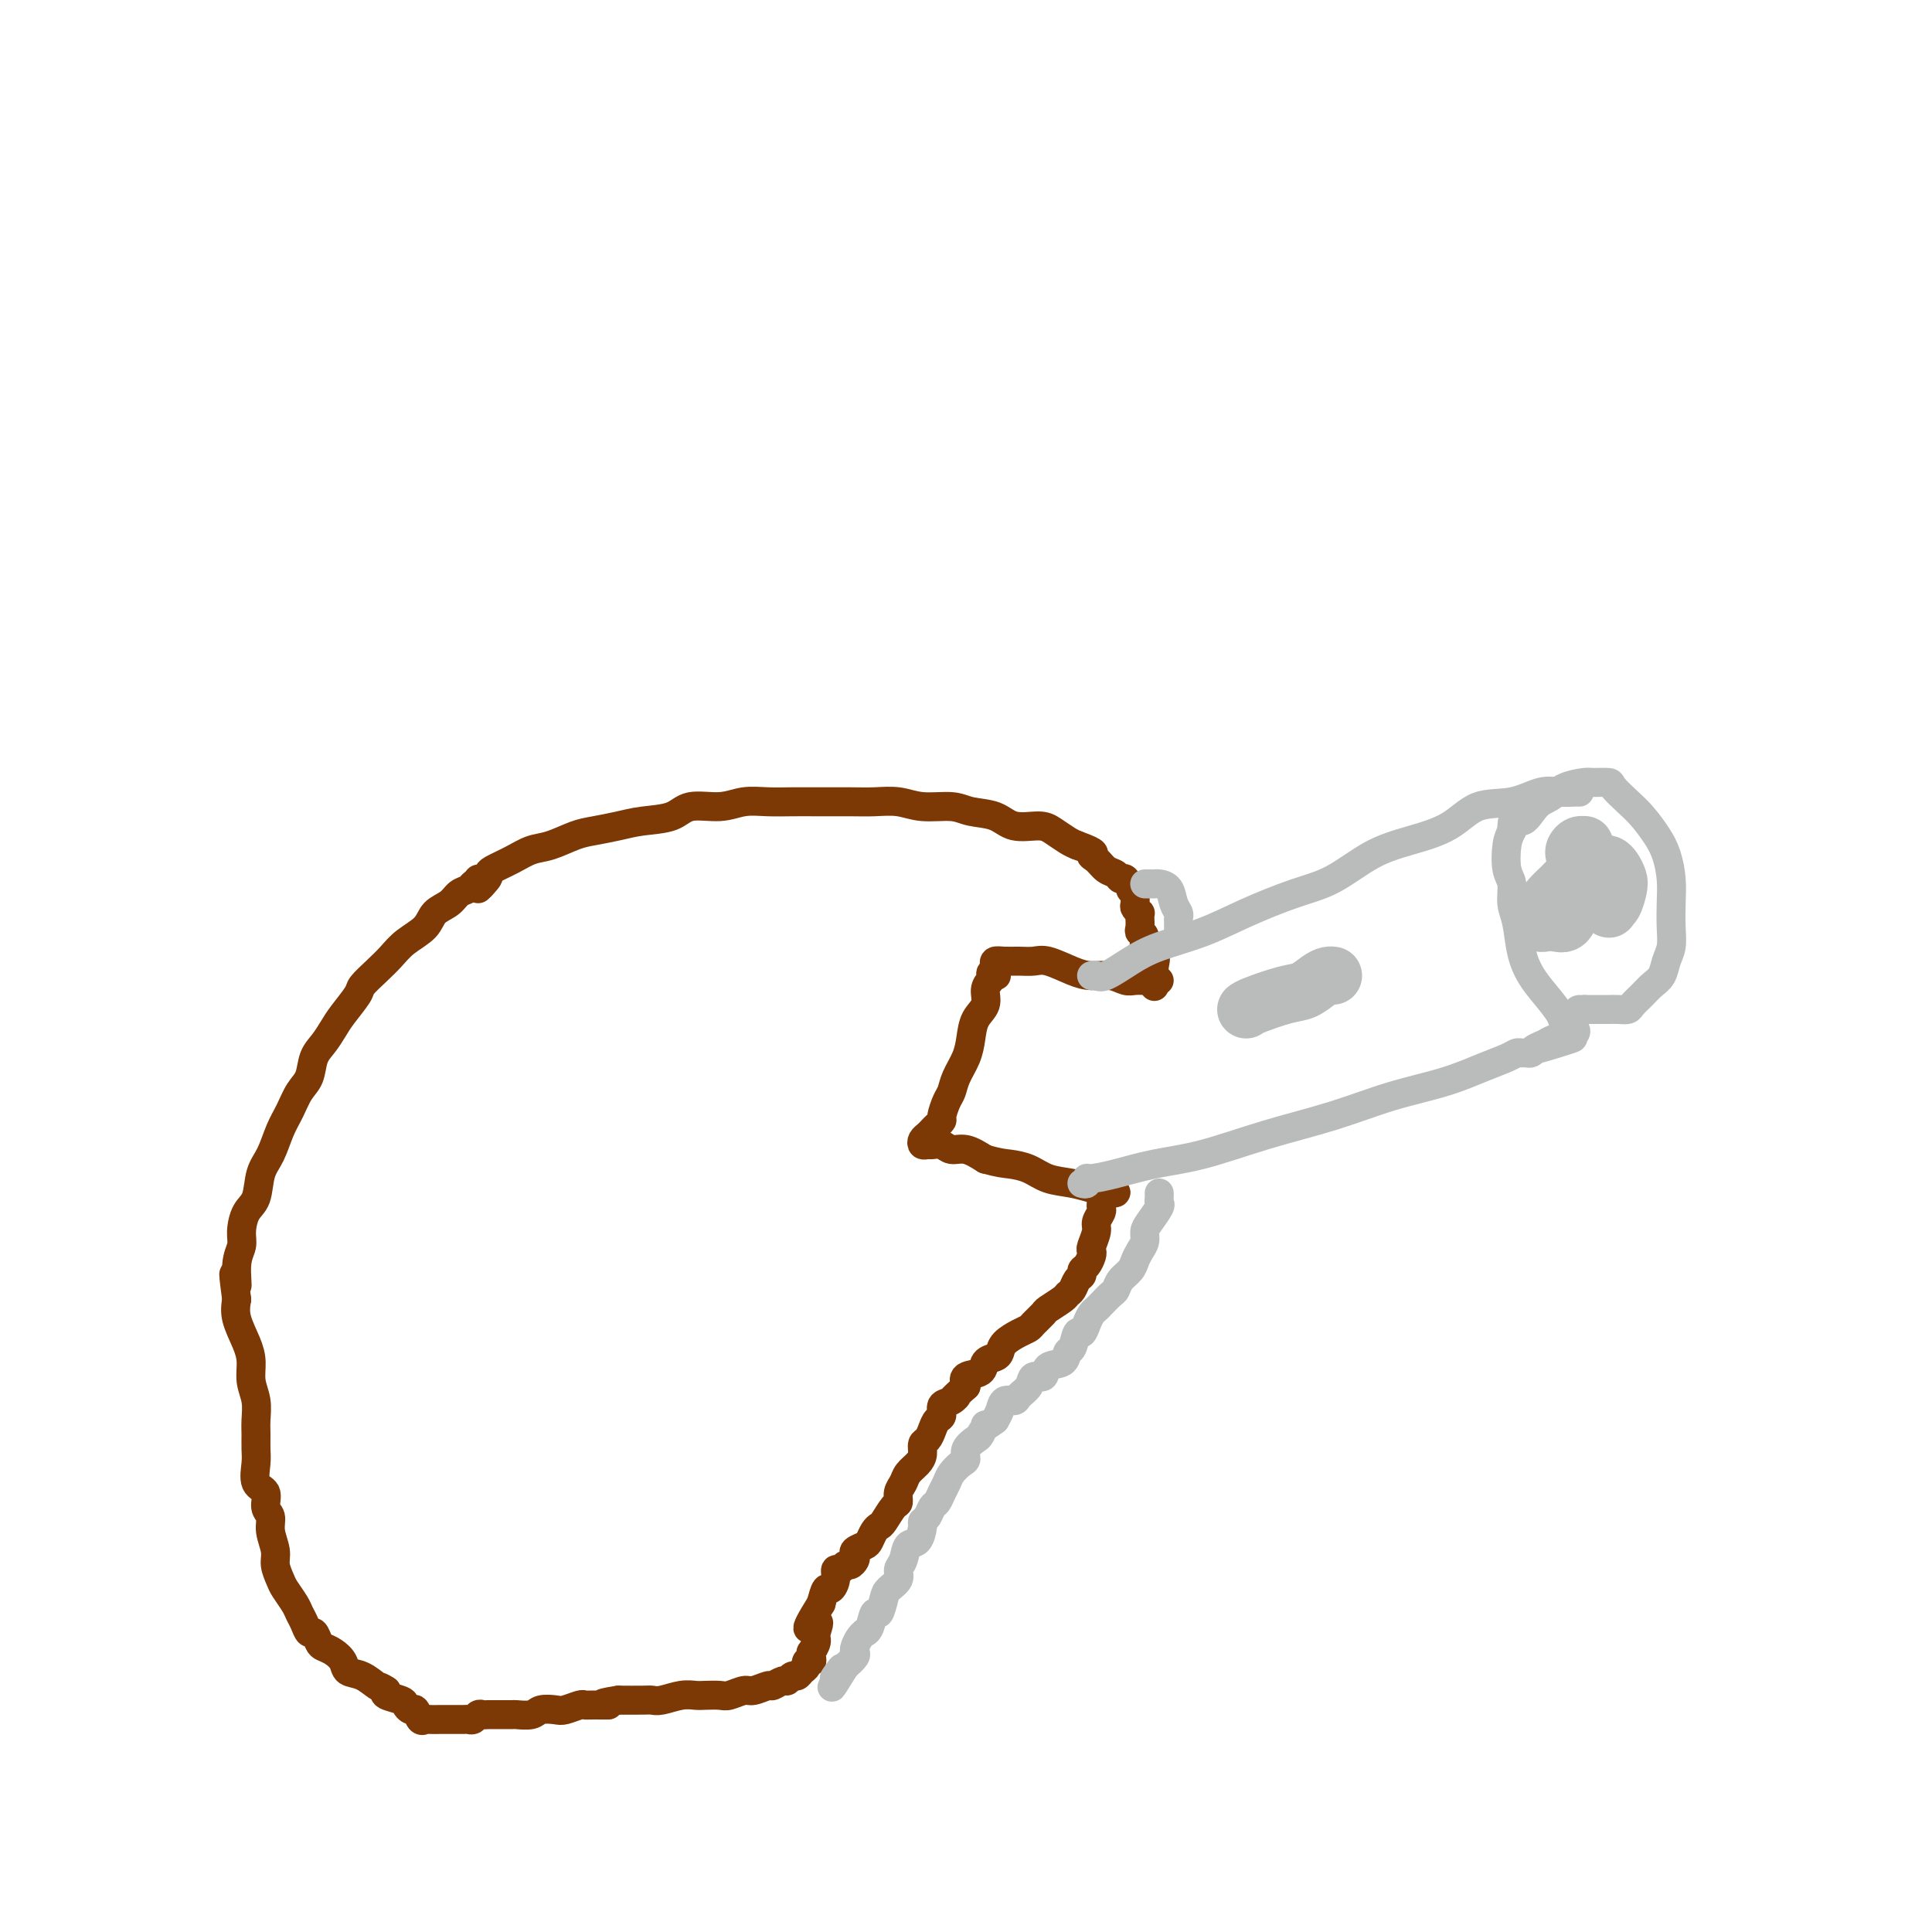 <svg viewBox='0 0 400 400' version='1.1' xmlns='http://www.w3.org/2000/svg' xmlns:xlink='http://www.w3.org/1999/xlink'><g fill='none' stroke='#7C3805' stroke-width='6' stroke-linecap='round' stroke-linejoin='round'><path d='M99,184c0.023,-0.303 0.045,-0.605 0,-1c-0.045,-0.395 -0.158,-0.882 0,-1c0.158,-0.118 0.587,0.133 1,0c0.413,-0.133 0.811,-0.650 1,-1c0.189,-0.350 0.168,-0.531 1,-1c0.832,-0.469 2.517,-1.225 4,-2c1.483,-0.775 2.763,-1.570 4,-2c1.237,-0.430 2.432,-0.497 4,-1c1.568,-0.503 3.508,-1.443 5,-2c1.492,-0.557 2.536,-0.731 4,-1c1.464,-0.269 3.350,-0.631 5,-1c1.650,-0.369 3.066,-0.744 5,-1c1.934,-0.256 4.386,-0.394 6,-1c1.614,-0.606 2.392,-1.679 4,-2c1.608,-0.321 4.048,0.110 6,0c1.952,-0.110 3.417,-0.762 5,-1c1.583,-0.238 3.283,-0.064 5,0c1.717,0.064 3.452,0.016 5,0c1.548,-0.016 2.908,-0.000 5,0c2.092,0.000 4.916,-0.015 7,0c2.084,0.015 3.427,0.060 5,0c1.573,-0.060 3.376,-0.225 5,0c1.624,0.225 3.069,0.838 5,1c1.931,0.162 4.348,-0.129 6,0c1.652,0.129 2.539,0.678 4,1c1.461,0.322 3.497,0.419 5,1c1.503,0.581 2.472,1.647 4,2c1.528,0.353 3.616,-0.009 5,0c1.384,0.009 2.065,0.387 3,1c0.935,0.613 2.124,1.461 3,2c0.876,0.539 1.438,0.770 2,1'/><path d='M223,175c4.666,1.659 3.330,1.808 3,2c-0.330,0.192 0.345,0.428 1,1c0.655,0.572 1.289,1.481 2,2c0.711,0.519 1.497,0.647 2,1c0.503,0.353 0.722,0.930 1,1c0.278,0.070 0.613,-0.366 1,0c0.387,0.366 0.825,1.533 1,2c0.175,0.467 0.088,0.233 0,0'/><path d='M235,184c-0.008,0.218 -0.016,0.436 0,1c0.016,0.564 0.057,1.474 0,2c-0.057,0.526 -0.211,0.669 0,1c0.211,0.331 0.787,0.849 1,1c0.213,0.151 0.061,-0.064 0,0c-0.061,0.064 -0.033,0.406 0,1c0.033,0.594 0.069,1.440 0,2c-0.069,0.560 -0.243,0.835 0,1c0.243,0.165 0.902,0.220 1,1c0.098,0.780 -0.366,2.284 0,3c0.366,0.716 1.562,0.644 2,1c0.438,0.356 0.117,1.140 0,2c-0.117,0.860 -0.031,1.798 0,2c0.031,0.202 0.008,-0.330 0,0c-0.008,0.330 -0.002,1.523 0,2c0.002,0.477 0.001,0.239 0,0'/><path d='M240,203c-0.327,0.001 -0.653,0.001 -1,0c-0.347,-0.001 -0.714,-0.004 -1,0c-0.286,0.004 -0.492,0.016 -1,0c-0.508,-0.016 -1.320,-0.059 -2,0c-0.680,0.059 -1.228,0.218 -2,0c-0.772,-0.218 -1.767,-0.815 -3,-1c-1.233,-0.185 -2.703,0.041 -4,0c-1.297,-0.041 -2.420,-0.351 -4,-1c-1.580,-0.649 -3.618,-1.639 -5,-2c-1.382,-0.361 -2.107,-0.094 -3,0c-0.893,0.094 -1.952,0.014 -3,0c-1.048,-0.014 -2.085,0.037 -3,0c-0.915,-0.037 -1.708,-0.164 -2,0c-0.292,0.164 -0.083,0.618 0,1c0.083,0.382 0.042,0.691 0,1'/><path d='M206,201c-1.713,0.546 -0.496,0.912 0,1c0.496,0.088 0.270,-0.102 0,0c-0.270,0.102 -0.583,0.494 -1,1c-0.417,0.506 -0.937,1.124 -1,2c-0.063,0.876 0.330,2.009 0,3c-0.330,0.991 -1.384,1.841 -2,3c-0.616,1.159 -0.795,2.627 -1,4c-0.205,1.373 -0.437,2.652 -1,4c-0.563,1.348 -1.456,2.767 -2,4c-0.544,1.233 -0.737,2.281 -1,3c-0.263,0.719 -0.595,1.110 -1,2c-0.405,0.890 -0.882,2.280 -1,3c-0.118,0.720 0.122,0.770 0,1c-0.122,0.230 -0.608,0.640 -1,1c-0.392,0.360 -0.690,0.671 -1,1c-0.310,0.329 -0.631,0.677 -1,1c-0.369,0.323 -0.786,0.621 -1,1c-0.214,0.379 -0.224,0.838 0,1c0.224,0.162 0.681,0.028 1,0c0.319,-0.028 0.500,0.051 1,0c0.500,-0.051 1.320,-0.230 2,0c0.680,0.230 1.222,0.870 2,1c0.778,0.130 1.794,-0.248 3,0c1.206,0.248 2.603,1.124 4,2'/><path d='M204,240c2.949,0.814 3.820,0.849 5,1c1.180,0.151 2.668,0.419 4,1c1.332,0.581 2.508,1.476 4,2c1.492,0.524 3.300,0.676 5,1c1.700,0.324 3.291,0.819 4,1c0.709,0.181 0.537,0.049 1,0c0.463,-0.049 1.561,-0.014 2,0c0.439,0.014 0.220,0.007 0,0'/><path d='M229,246c3.928,1.168 1.248,1.087 0,1c-1.248,-0.087 -1.065,-0.179 -1,0c0.065,0.179 0.014,0.629 0,1c-0.014,0.371 0.011,0.665 0,1c-0.011,0.335 -0.059,0.713 0,1c0.059,0.287 0.226,0.483 0,1c-0.226,0.517 -0.844,1.356 -1,2c-0.156,0.644 0.152,1.093 0,2c-0.152,0.907 -0.763,2.270 -1,3c-0.237,0.730 -0.101,0.826 0,1c0.101,0.174 0.168,0.427 0,1c-0.168,0.573 -0.570,1.467 -1,2c-0.430,0.533 -0.889,0.706 -1,1c-0.111,0.294 0.127,0.707 0,1c-0.127,0.293 -0.619,0.464 -1,1c-0.381,0.536 -0.650,1.438 -1,2c-0.350,0.562 -0.780,0.784 -1,1c-0.220,0.216 -0.229,0.425 -1,1c-0.771,0.575 -2.302,1.515 -3,2c-0.698,0.485 -0.562,0.514 -1,1c-0.438,0.486 -1.452,1.429 -2,2c-0.548,0.571 -0.632,0.769 -1,1c-0.368,0.231 -1.020,0.495 -2,1c-0.980,0.505 -2.288,1.253 -3,2c-0.712,0.747 -0.829,1.495 -1,2c-0.171,0.505 -0.397,0.768 -1,1c-0.603,0.232 -1.584,0.433 -2,1c-0.416,0.567 -0.266,1.499 -1,2c-0.734,0.501 -2.353,0.572 -3,1c-0.647,0.428 -0.324,1.214 0,2'/><path d='M200,287c-3.674,3.340 -2.361,2.190 -2,2c0.361,-0.190 -0.232,0.582 -1,1c-0.768,0.418 -1.711,0.483 -2,1c-0.289,0.517 0.076,1.486 0,2c-0.076,0.514 -0.594,0.575 -1,1c-0.406,0.425 -0.699,1.216 -1,2c-0.301,0.784 -0.609,1.561 -1,2c-0.391,0.439 -0.864,0.540 -1,1c-0.136,0.460 0.065,1.277 0,2c-0.065,0.723 -0.395,1.350 -1,2c-0.605,0.650 -1.485,1.324 -2,2c-0.515,0.676 -0.667,1.354 -1,2c-0.333,0.646 -0.849,1.258 -1,2c-0.151,0.742 0.062,1.612 0,2c-0.062,0.388 -0.398,0.293 -1,1c-0.602,0.707 -1.469,2.217 -2,3c-0.531,0.783 -0.724,0.840 -1,1c-0.276,0.160 -0.634,0.424 -1,1c-0.366,0.576 -0.738,1.463 -1,2c-0.262,0.537 -0.413,0.722 -1,1c-0.587,0.278 -1.610,0.648 -2,1c-0.390,0.352 -0.146,0.687 0,1c0.146,0.313 0.193,0.604 0,1c-0.193,0.396 -0.625,0.896 -1,1c-0.375,0.104 -0.692,-0.188 -1,0c-0.308,0.188 -0.607,0.857 -1,1c-0.393,0.143 -0.879,-0.241 -1,0c-0.121,0.241 0.122,1.106 0,2c-0.122,0.894 -0.610,1.818 -1,2c-0.390,0.182 -0.683,-0.376 -1,0c-0.317,0.376 -0.659,1.688 -1,3'/><path d='M170,332c-4.863,7.770 -2.021,4.694 -1,4c1.021,-0.694 0.221,0.994 0,2c-0.221,1.006 0.138,1.331 0,2c-0.138,0.669 -0.773,1.681 -1,2c-0.227,0.319 -0.046,-0.055 0,0c0.046,0.055 -0.043,0.539 0,1c0.043,0.461 0.219,0.898 0,1c-0.219,0.102 -0.832,-0.131 -1,0c-0.168,0.131 0.109,0.628 0,1c-0.109,0.372 -0.606,0.620 -1,1c-0.394,0.380 -0.687,0.890 -1,1c-0.313,0.110 -0.645,-0.182 -1,0c-0.355,0.182 -0.732,0.837 -1,1c-0.268,0.163 -0.427,-0.168 -1,0c-0.573,0.168 -1.561,0.833 -2,1c-0.439,0.167 -0.329,-0.166 -1,0c-0.671,0.166 -2.123,0.829 -3,1c-0.877,0.171 -1.179,-0.150 -2,0c-0.821,0.150 -2.161,0.771 -3,1c-0.839,0.229 -1.177,0.065 -2,0c-0.823,-0.065 -2.132,-0.032 -3,0c-0.868,0.032 -1.294,0.061 -2,0c-0.706,-0.061 -1.692,-0.212 -3,0c-1.308,0.212 -2.938,0.789 -4,1c-1.062,0.211 -1.555,0.057 -2,0c-0.445,-0.057 -0.841,-0.016 -2,0c-1.159,0.016 -3.079,0.008 -5,0'/><path d='M128,352c-5.717,0.846 -2.508,0.963 -2,1c0.508,0.037 -1.683,-0.004 -3,0c-1.317,0.004 -1.761,0.053 -2,0c-0.239,-0.053 -0.275,-0.206 -1,0c-0.725,0.206 -2.139,0.773 -3,1c-0.861,0.227 -1.170,0.113 -2,0c-0.830,-0.113 -2.180,-0.227 -3,0c-0.820,0.227 -1.109,0.793 -2,1c-0.891,0.207 -2.385,0.055 -3,0c-0.615,-0.055 -0.350,-0.015 -1,0c-0.650,0.015 -2.216,0.003 -3,0c-0.784,-0.003 -0.787,0.003 -1,0c-0.213,-0.003 -0.635,-0.015 -1,0c-0.365,0.015 -0.674,0.057 -1,0c-0.326,-0.057 -0.668,-0.211 -1,0c-0.332,0.211 -0.652,0.789 -1,1c-0.348,0.211 -0.723,0.057 -1,0c-0.277,-0.057 -0.454,-0.015 -1,0c-0.546,0.015 -1.459,0.004 -2,0c-0.541,-0.004 -0.708,-0.002 -1,0c-0.292,0.002 -0.708,0.003 -1,0c-0.292,-0.003 -0.459,-0.008 -1,0c-0.541,0.008 -1.454,0.031 -2,0c-0.546,-0.031 -0.724,-0.116 -1,0c-0.276,0.116 -0.649,0.435 -1,0c-0.351,-0.435 -0.680,-1.622 -1,-2c-0.320,-0.378 -0.633,0.053 -1,0c-0.367,-0.053 -0.789,-0.592 -1,-1c-0.211,-0.408 -0.211,-0.687 -1,-1c-0.789,-0.313 -2.368,-0.661 -3,-1c-0.632,-0.339 -0.316,-0.670 0,-1'/><path d='M80,350c-1.555,-1.043 -1.442,-0.650 -2,-1c-0.558,-0.350 -1.788,-1.442 -3,-2c-1.212,-0.558 -2.405,-0.582 -3,-1c-0.595,-0.418 -0.593,-1.230 -1,-2c-0.407,-0.770 -1.222,-1.497 -2,-2c-0.778,-0.503 -1.518,-0.782 -2,-1c-0.482,-0.218 -0.707,-0.376 -1,-1c-0.293,-0.624 -0.655,-1.713 -1,-2c-0.345,-0.287 -0.674,0.229 -1,0c-0.326,-0.229 -0.650,-1.201 -1,-2c-0.350,-0.799 -0.725,-1.425 -1,-2c-0.275,-0.575 -0.451,-1.101 -1,-2c-0.549,-0.899 -1.472,-2.173 -2,-3c-0.528,-0.827 -0.662,-1.209 -1,-2c-0.338,-0.791 -0.879,-1.993 -1,-3c-0.121,-1.007 0.180,-1.821 0,-3c-0.180,-1.179 -0.840,-2.723 -1,-4c-0.160,-1.277 0.182,-2.288 0,-3c-0.182,-0.712 -0.886,-1.124 -1,-2c-0.114,-0.876 0.362,-2.216 0,-3c-0.362,-0.784 -1.561,-1.013 -2,-2c-0.439,-0.987 -0.116,-2.732 0,-4c0.116,-1.268 0.027,-2.061 0,-3c-0.027,-0.939 0.007,-2.025 0,-3c-0.007,-0.975 -0.056,-1.837 0,-3c0.056,-1.163 0.218,-2.625 0,-4c-0.218,-1.375 -0.815,-2.664 -1,-4c-0.185,-1.336 0.043,-2.719 0,-4c-0.043,-1.281 -0.358,-2.460 -1,-4c-0.642,-1.540 -1.612,-3.440 -2,-5c-0.388,-1.560 -0.194,-2.780 0,-4'/><path d='M49,269c-1.221,-9.001 -0.273,-4.005 0,-3c0.273,1.005 -0.130,-1.983 0,-4c0.130,-2.017 0.794,-3.064 1,-4c0.206,-0.936 -0.044,-1.760 0,-3c0.044,-1.240 0.382,-2.894 1,-4c0.618,-1.106 1.517,-1.663 2,-3c0.483,-1.337 0.552,-3.453 1,-5c0.448,-1.547 1.276,-2.524 2,-4c0.724,-1.476 1.345,-3.452 2,-5c0.655,-1.548 1.344,-2.669 2,-4c0.656,-1.331 1.278,-2.874 2,-4c0.722,-1.126 1.543,-1.836 2,-3c0.457,-1.164 0.550,-2.781 1,-4c0.450,-1.219 1.257,-2.041 2,-3c0.743,-0.959 1.423,-2.056 2,-3c0.577,-0.944 1.050,-1.736 2,-3c0.950,-1.264 2.378,-2.999 3,-4c0.622,-1.001 0.440,-1.268 1,-2c0.560,-0.732 1.864,-1.929 3,-3c1.136,-1.071 2.104,-2.016 3,-3c0.896,-0.984 1.720,-2.008 3,-3c1.280,-0.992 3.015,-1.953 4,-3c0.985,-1.047 1.220,-2.179 2,-3c0.780,-0.821 2.107,-1.330 3,-2c0.893,-0.670 1.353,-1.499 2,-2c0.647,-0.501 1.482,-0.673 2,-1c0.518,-0.327 0.719,-0.808 1,-1c0.281,-0.192 0.640,-0.096 1,0'/><path d='M99,183c3.489,-2.800 1.711,-0.800 1,0c-0.711,0.800 -0.356,0.400 0,0'/></g>
<g fill='none' stroke='#BABBBB' stroke-width='6' stroke-linecap='round' stroke-linejoin='round'><path d='M226,202c0.315,-0.071 0.629,-0.143 1,0c0.371,0.143 0.797,0.500 2,0c1.203,-0.500 3.183,-1.856 5,-3c1.817,-1.144 3.470,-2.075 6,-3c2.530,-0.925 5.938,-1.844 9,-3c3.062,-1.156 5.779,-2.550 9,-4c3.221,-1.450 6.948,-2.956 10,-4c3.052,-1.044 5.430,-1.625 8,-3c2.570,-1.375 5.333,-3.543 8,-5c2.667,-1.457 5.238,-2.202 8,-3c2.762,-0.798 5.715,-1.650 8,-3c2.285,-1.350 3.901,-3.199 6,-4c2.099,-0.801 4.682,-0.554 7,-1c2.318,-0.446 4.373,-1.583 6,-2c1.627,-0.417 2.828,-0.112 4,0c1.172,0.112 2.316,0.030 3,0c0.684,-0.030 0.910,-0.009 1,0c0.090,0.009 0.045,0.004 0,0'/><path d='M224,245c0.425,0.118 0.851,0.235 1,0c0.149,-0.235 0.022,-0.824 0,-1c-0.022,-0.176 0.063,0.060 1,0c0.937,-0.060 2.728,-0.416 5,-1c2.272,-0.584 5.026,-1.395 8,-2c2.974,-0.605 6.169,-1.004 10,-2c3.831,-0.996 8.298,-2.588 13,-4c4.702,-1.412 9.637,-2.644 14,-4c4.363,-1.356 8.153,-2.836 12,-4c3.847,-1.164 7.752,-2.010 11,-3c3.248,-0.990 5.840,-2.122 8,-3c2.160,-0.878 3.888,-1.503 5,-2c1.112,-0.497 1.607,-0.868 2,-1c0.393,-0.132 0.683,-0.025 1,0c0.317,0.025 0.662,-0.032 1,0c0.338,0.032 0.668,0.152 1,0c0.332,-0.152 0.666,-0.576 1,-1'/><path d='M318,217c14.700,-4.266 4.449,-0.932 1,0c-3.449,0.932 -0.097,-0.539 1,-1c1.097,-0.461 -0.061,0.087 0,0c0.061,-0.087 1.340,-0.808 2,-1c0.660,-0.192 0.702,0.146 1,0c0.298,-0.146 0.852,-0.774 1,-1c0.148,-0.226 -0.111,-0.049 0,0c0.111,0.049 0.592,-0.030 1,0c0.408,0.030 0.741,0.168 1,0c0.259,-0.168 0.442,-0.641 0,-1c-0.442,-0.359 -1.509,-0.603 -2,-1c-0.491,-0.397 -0.407,-0.945 -1,-2c-0.593,-1.055 -1.862,-2.616 -3,-4c-1.138,-1.384 -2.146,-2.591 -3,-4c-0.854,-1.409 -1.553,-3.022 -2,-5c-0.447,-1.978 -0.642,-4.322 -1,-6c-0.358,-1.678 -0.878,-2.690 -1,-4c-0.122,-1.310 0.153,-2.918 0,-4c-0.153,-1.082 -0.733,-1.637 -1,-3c-0.267,-1.363 -0.219,-3.532 0,-5c0.219,-1.468 0.610,-2.234 1,-3'/><path d='M313,172c0.002,-4.163 1.005,-2.072 2,-2c0.995,0.072 1.980,-1.876 3,-3c1.020,-1.124 2.074,-1.426 3,-2c0.926,-0.574 1.724,-1.420 3,-2c1.276,-0.580 3.030,-0.892 4,-1c0.970,-0.108 1.155,-0.010 2,0c0.845,0.010 2.352,-0.066 3,0c0.648,0.066 0.439,0.274 1,1c0.561,0.726 1.891,1.971 3,3c1.109,1.029 1.996,1.842 3,3c1.004,1.158 2.125,2.662 3,4c0.875,1.338 1.503,2.511 2,4c0.497,1.489 0.862,3.294 1,5c0.138,1.706 0.049,3.314 0,5c-0.049,1.686 -0.058,3.449 0,5c0.058,1.551 0.182,2.891 0,4c-0.182,1.109 -0.668,1.988 -1,3c-0.332,1.012 -0.508,2.156 -1,3c-0.492,0.844 -1.300,1.389 -2,2c-0.700,0.611 -1.291,1.288 -2,2c-0.709,0.712 -1.534,1.459 -2,2c-0.466,0.541 -0.573,0.877 -1,1c-0.427,0.123 -1.174,0.033 -2,0c-0.826,-0.033 -1.730,-0.009 -2,0c-0.270,0.009 0.096,0.002 0,0c-0.096,-0.002 -0.653,-0.001 -1,0c-0.347,0.001 -0.485,0.000 -1,0c-0.515,-0.000 -1.408,-0.000 -2,0c-0.592,0.000 -0.883,0.000 -1,0c-0.117,-0.000 -0.058,-0.000 0,0'/><path d='M328,209c-1.778,0.156 -1.222,0.044 -1,0c0.222,-0.044 0.111,-0.022 0,0'/></g>
<g fill='none' stroke='#BABBBB' stroke-width='12' stroke-linecap='round' stroke-linejoin='round'><path d='M331,180c-0.307,-0.313 -0.615,-0.626 -1,0c-0.385,0.626 -0.848,2.191 -1,3c-0.152,0.809 0.005,0.861 0,1c-0.005,0.139 -0.174,0.363 0,1c0.174,0.637 0.690,1.686 1,2c0.310,0.314 0.412,-0.108 1,0c0.588,0.108 1.661,0.745 2,1c0.339,0.255 -0.056,0.128 0,0c0.056,-0.128 0.562,-0.259 1,-1c0.438,-0.741 0.809,-2.094 1,-3c0.191,-0.906 0.202,-1.366 0,-2c-0.202,-0.634 -0.619,-1.441 -1,-2c-0.381,-0.559 -0.728,-0.869 -1,-1c-0.272,-0.131 -0.471,-0.083 -1,0c-0.529,0.083 -1.389,0.201 -2,0c-0.611,-0.201 -0.973,-0.720 -2,0c-1.027,0.720 -2.721,2.680 -4,4c-1.279,1.320 -2.144,2.000 -3,3c-0.856,1.000 -1.702,2.320 -2,3c-0.298,0.680 -0.049,0.720 0,1c0.049,0.280 -0.102,0.801 0,1c0.102,0.199 0.457,0.076 1,0c0.543,-0.076 1.274,-0.104 2,0c0.726,0.104 1.449,0.339 2,0c0.551,-0.339 0.932,-1.254 1,-2c0.068,-0.746 -0.178,-1.324 0,-2c0.178,-0.676 0.780,-1.449 1,-2c0.220,-0.551 0.059,-0.879 0,-1c-0.059,-0.121 -0.017,-0.035 0,0c0.017,0.035 0.008,0.017 0,0'/><path d='M326,184c-0.071,-0.381 -0.750,1.167 -1,2c-0.250,0.833 -0.071,0.952 0,1c0.071,0.048 0.036,0.024 0,0'/><path d='M326,177c-0.083,-0.308 -0.166,-0.616 0,-1c0.166,-0.384 0.580,-0.845 1,-1c0.420,-0.155 0.844,-0.003 1,0c0.156,0.003 0.042,-0.144 0,0c-0.042,0.144 -0.011,0.577 0,1c0.011,0.423 0.003,0.835 0,1c-0.003,0.165 -0.002,0.082 0,0'/><path d='M258,209c0.267,-0.212 0.533,-0.425 2,-1c1.467,-0.575 4.134,-1.513 6,-2c1.866,-0.487 2.931,-0.523 4,-1c1.069,-0.477 2.142,-1.396 3,-2c0.858,-0.604 1.500,-0.893 2,-1c0.500,-0.107 0.857,-0.030 1,0c0.143,0.030 0.071,0.015 0,0'/></g>
<g fill='none' stroke='#BABBBB' stroke-width='6' stroke-linecap='round' stroke-linejoin='round'><path d='M237,183c0.325,-0.003 0.650,-0.005 1,0c0.350,0.005 0.724,0.018 1,0c0.276,-0.018 0.452,-0.069 1,0c0.548,0.069 1.467,0.256 2,1c0.533,0.744 0.679,2.044 1,3c0.321,0.956 0.818,1.567 1,2c0.182,0.433 0.049,0.690 0,1c-0.049,0.310 -0.013,0.675 0,1c0.013,0.325 0.003,0.609 0,1c-0.003,0.391 -0.001,0.888 0,1c0.001,0.112 0.000,-0.162 0,0c-0.000,0.162 -0.000,0.761 0,1c0.000,0.239 0.000,0.120 0,0'/><path d='M240,247c0.014,0.319 0.028,0.638 0,1c-0.028,0.362 -0.098,0.768 0,1c0.098,0.232 0.363,0.289 0,1c-0.363,0.711 -1.354,2.077 -2,3c-0.646,0.923 -0.946,1.402 -1,2c-0.054,0.598 0.136,1.315 0,2c-0.136,0.685 -0.600,1.339 -1,2c-0.400,0.661 -0.736,1.328 -1,2c-0.264,0.672 -0.456,1.350 -1,2c-0.544,0.650 -1.441,1.274 -2,2c-0.559,0.726 -0.780,1.556 -1,2c-0.220,0.444 -0.440,0.503 -1,1c-0.560,0.497 -1.459,1.434 -2,2c-0.541,0.566 -0.722,0.762 -1,1c-0.278,0.238 -0.652,0.520 -1,1c-0.348,0.480 -0.671,1.160 -1,2c-0.329,0.840 -0.663,1.840 -1,2c-0.337,0.160 -0.675,-0.520 -1,0c-0.325,0.520 -0.635,2.238 -1,3c-0.365,0.762 -0.784,0.567 -1,1c-0.216,0.433 -0.228,1.495 -1,2c-0.772,0.505 -2.305,0.453 -3,1c-0.695,0.547 -0.552,1.692 -1,2c-0.448,0.308 -1.486,-0.220 -2,0c-0.514,0.220 -0.505,1.189 -1,2c-0.495,0.811 -1.495,1.463 -2,2c-0.505,0.537 -0.517,0.958 -1,1c-0.483,0.042 -1.438,-0.296 -2,0c-0.562,0.296 -0.732,1.228 -1,2c-0.268,0.772 -0.634,1.386 -1,2'/><path d='M206,294c-2.565,1.971 -1.979,0.899 -2,1c-0.021,0.101 -0.649,1.374 -1,2c-0.351,0.626 -0.427,0.604 -1,1c-0.573,0.396 -1.645,1.208 -2,2c-0.355,0.792 0.007,1.563 0,2c-0.007,0.437 -0.383,0.541 -1,1c-0.617,0.459 -1.475,1.274 -2,2c-0.525,0.726 -0.718,1.364 -1,2c-0.282,0.636 -0.654,1.270 -1,2c-0.346,0.730 -0.667,1.555 -1,2c-0.333,0.445 -0.680,0.508 -1,1c-0.320,0.492 -0.614,1.411 -1,2c-0.386,0.589 -0.862,0.847 -1,1c-0.138,0.153 0.064,0.201 0,1c-0.064,0.799 -0.394,2.349 -1,3c-0.606,0.651 -1.490,0.401 -2,1c-0.510,0.599 -0.647,2.046 -1,3c-0.353,0.954 -0.921,1.417 -1,2c-0.079,0.583 0.329,1.288 0,2c-0.329,0.712 -1.397,1.430 -2,2c-0.603,0.570 -0.740,0.990 -1,2c-0.260,1.010 -0.643,2.610 -1,3c-0.357,0.390 -0.687,-0.429 -1,0c-0.313,0.429 -0.609,2.108 -1,3c-0.391,0.892 -0.876,0.999 -1,1c-0.124,0.001 0.112,-0.103 0,0c-0.112,0.103 -0.571,0.411 -1,1c-0.429,0.589 -0.826,1.457 -1,2c-0.174,0.543 -0.124,0.762 0,1c0.124,0.238 0.321,0.497 0,1c-0.321,0.503 -1.161,1.252 -2,2'/><path d='M175,345c-4.962,8.056 -1.865,2.694 -1,1c0.865,-1.694 -0.500,0.278 -1,1c-0.500,0.722 -0.135,0.194 0,0c0.135,-0.194 0.038,-0.056 0,0c-0.038,0.056 -0.019,0.028 0,0'/></g>
</svg>